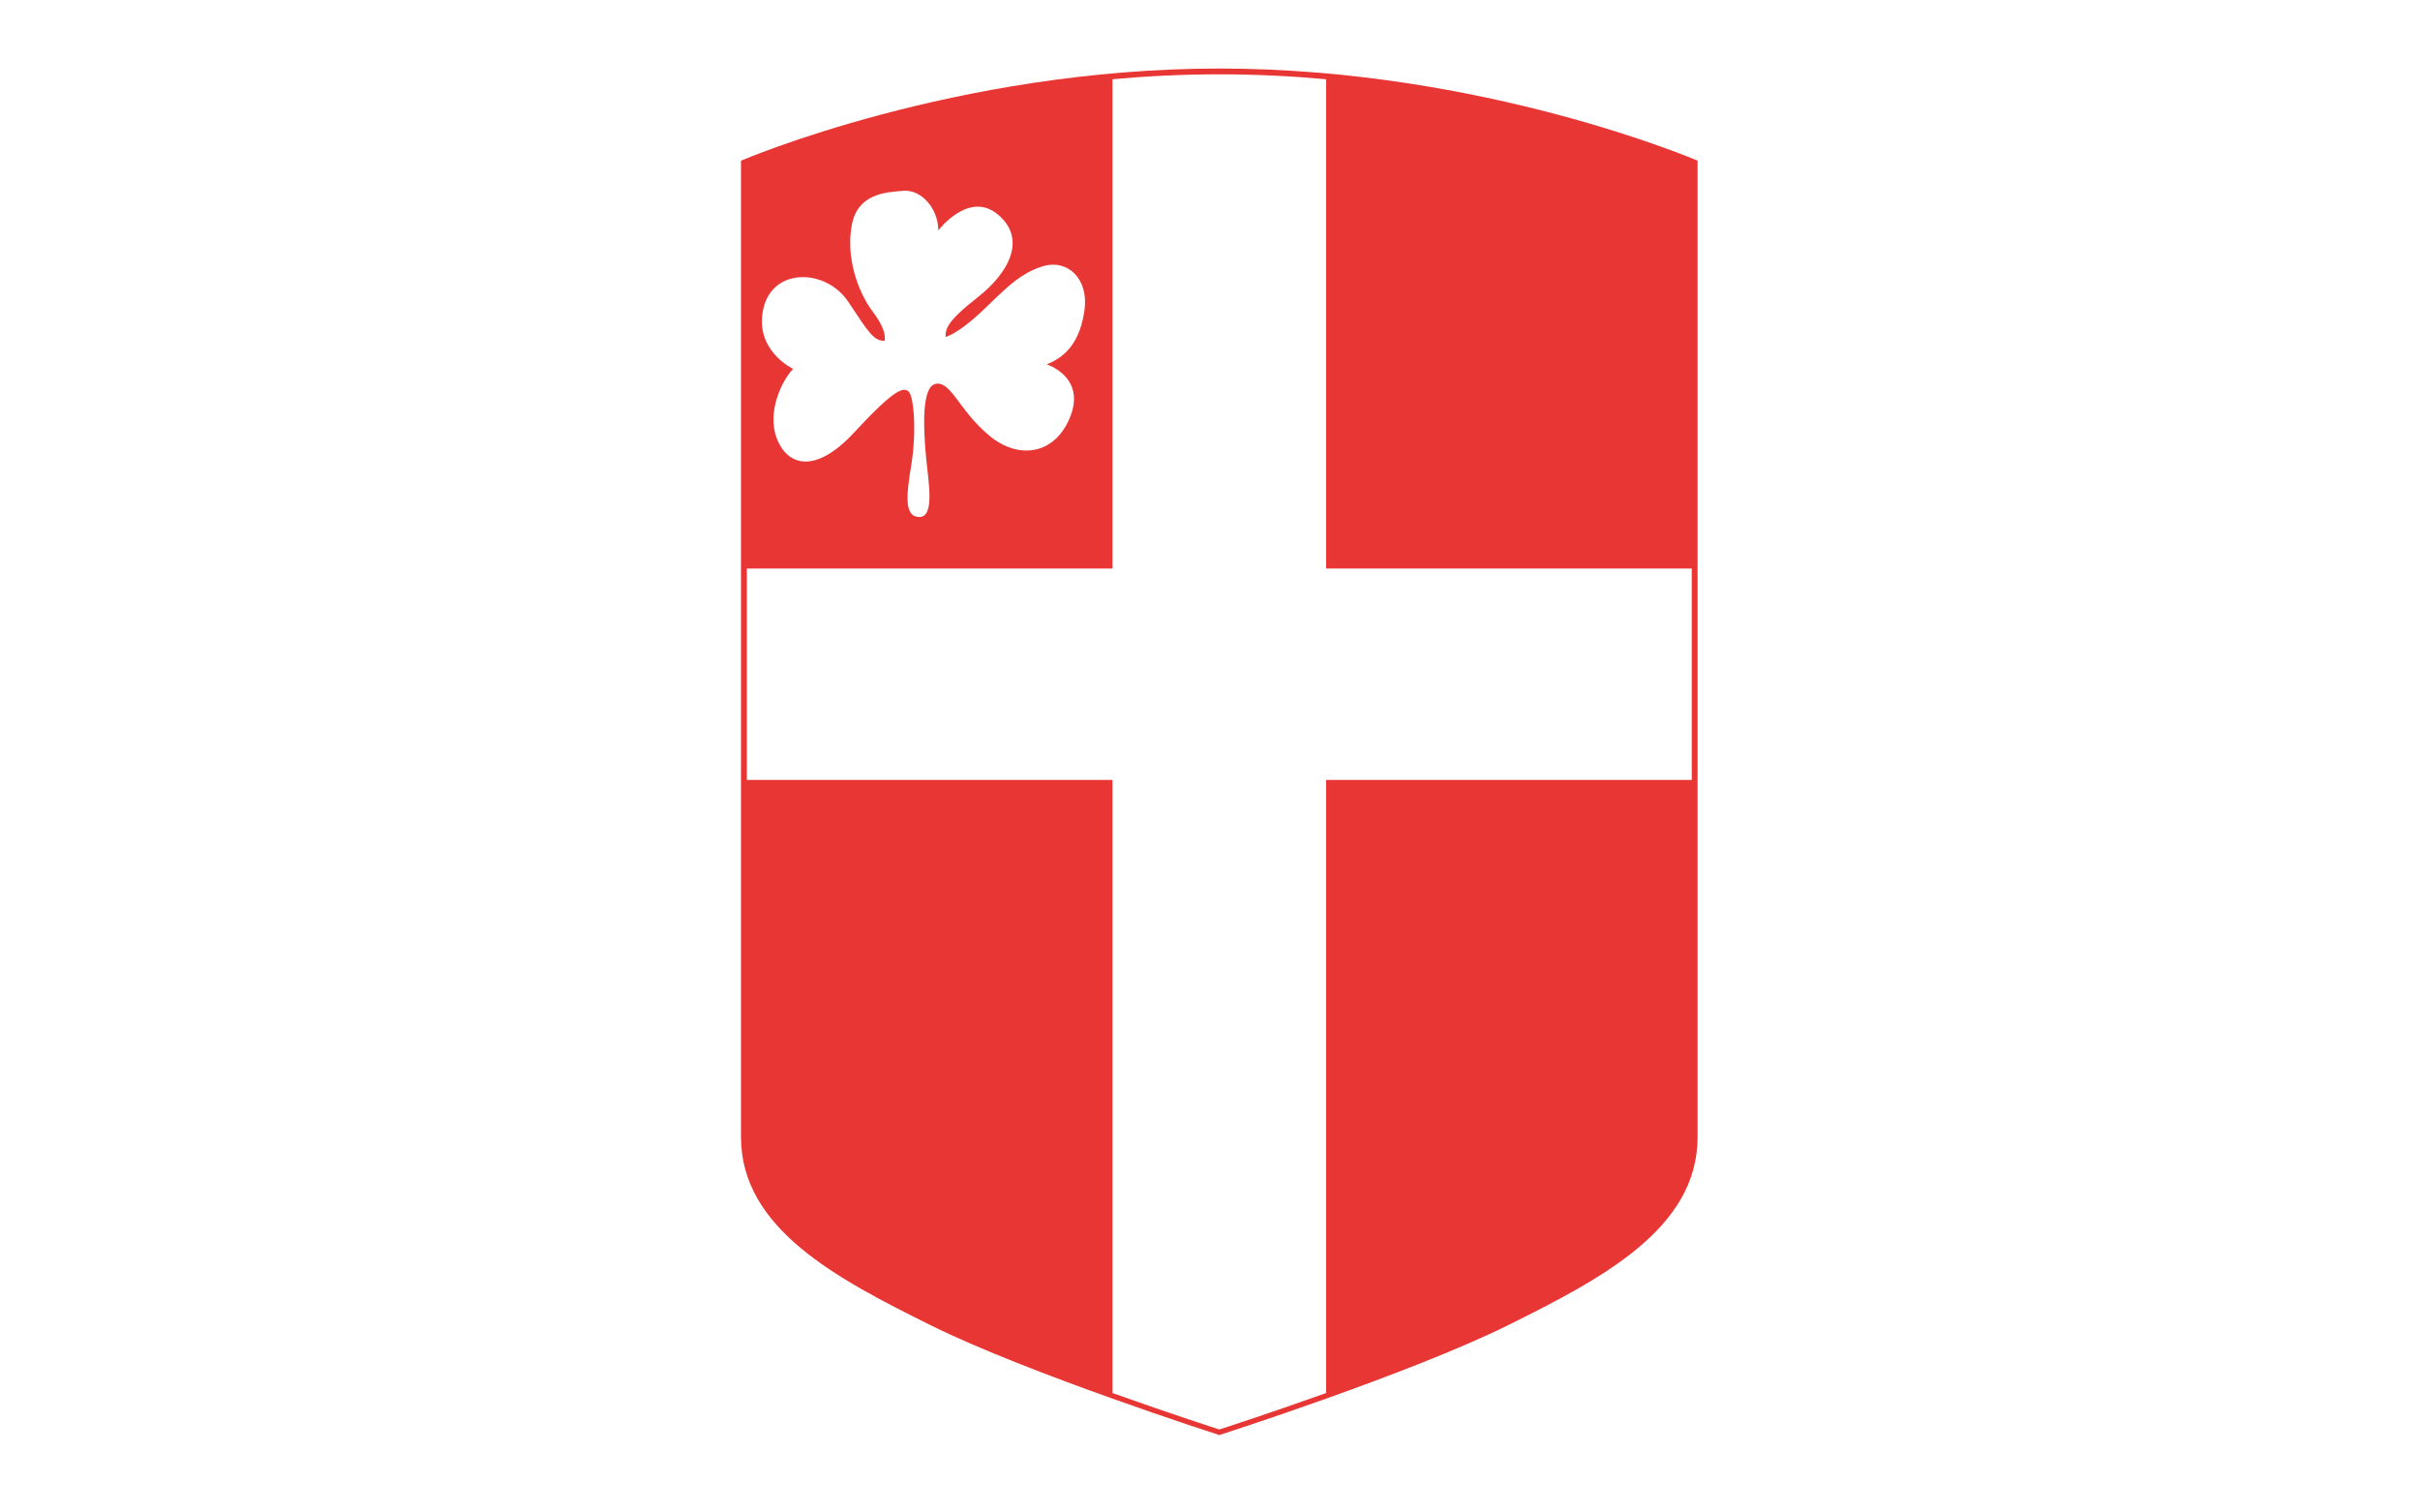 <?xml version="1.0" encoding="UTF-8" standalone="no"?>
<svg
   xmlns:dc="http://purl.org/dc/elements/1.1/"
   xmlns:cc="http://creativecommons.org/ns#"
   xmlns:rdf="http://www.w3.org/1999/02/22-rdf-syntax-ns#"
   xmlns:svg="http://www.w3.org/2000/svg"
   xmlns="http://www.w3.org/2000/svg"
   version="1.1"
   id="svg2"
   preserveAspectRatio="none"
   viewBox="0 0 1 4"
   height="500"
   width="800">
  <defs
     id="defs12" />
  <rect
     id="rect4"
     fill="#fff"
     height="4"
     width="1" />
  <g
     style="stroke-width:0.997"
     transform="matrix(0.003,0,0,0.019,-1.447,0.064)"
     id="g1669">
    <path
       id="path1685"
       d="m 716.162,18.999 0,135.9 c 0,12.716 -13.123,19.683 -26.155,26.211 -13.481,6.753 -39.726,15.27 -39.726,15.27 0,0 -26.245,-8.517 -39.726,-15.27 -13.032,-6.528 -26.155,-13.496 -26.155,-26.211 l 0,-135.9 c 0,0 29.488,-12.829 65.881,-12.829 36.393,0 65.881,12.829 65.881,12.829 z"
       style="fill:#e83634;fill-opacity:1;stroke:none;stroke-width:0.528;stroke-linecap:butt;stroke-linejoin:miter;stroke-miterlimit:4;stroke-dasharray:none;stroke-dashoffset:0;stroke-opacity:1" />
    <path
       d="m 650.281,6.977 c -5.061,0 -9.986,0.252 -14.714,0.684 l 0,68.105 -50.364,0 0,29.429 50.364,0 0,85.335 c 8.186,2.956 14.714,5.078 14.714,5.078 0,0 6.529,-2.121 14.715,-5.078 l 0,-85.335 50.364,0 0,-29.429 -50.364,0 0,-68.105 C 660.267,7.228 655.341,6.977 650.281,6.977 Z"
       style="fill:#ffffff;fill-opacity:1;stroke:none;stroke-width:0.528;stroke-linecap:butt;stroke-linejoin:miter;stroke-miterlimit:4;stroke-dasharray:none;stroke-dashoffset:0;stroke-opacity:1"
       id="path1609" />
    <path
       id="path1617"
       d="m 607.458,51.099 c -0.745,-0.609 -2.024,-0.219 -7.471,5.728 -5.447,5.948 -9.259,4.574 -10.672,0.792 -1.413,-3.783 0.863,-8.233 2.268,-9.638 0,0 -5.386,-2.551 -4.11,-8.363 1.276,-5.811 8.666,-5.623 11.723,-0.951 2.908,4.444 3.492,5.386 4.975,5.403 0,0 0.49,-1.237 -1.615,-4.043 -2.105,-2.806 -3.708,-7.617 -2.907,-12.027 0.802,-4.41 4.61,-4.61 7.116,-4.811 2.506,-0.2 4.811,2.506 4.811,5.512 0,0 4.209,-5.613 8.219,-2.205 4.009,3.408 1.503,8.118 -2.806,11.526 -4.31,3.408 -4.41,4.41 -4.41,5.512 0,0 1.604,-0.401 4.61,-3.207 3.007,-2.806 5.212,-5.512 8.72,-6.615 3.508,-1.102 6.379,1.768 5.813,6.014 -0.566,4.246 -2.405,6.515 -5.212,7.617 0,0 5.312,1.704 3.307,7.116 -2.005,5.412 -7.08,6.292 -11.225,2.806 -4.145,-3.486 -5.212,-7.517 -7.317,-7.216 -2.105,0.301 -1.704,6.615 -1.403,10.023 0.301,3.408 1.303,8.519 -0.902,8.519 -2.205,0 -1.739,-3.312 -1.102,-7.317 0.739,-4.646 0.335,-9.568 -0.41,-10.177 z"
       style="opacity:1;fill:#ffffff;fill-opacity:1;stroke:none;stroke-width:0.528;stroke-linecap:butt;stroke-linejoin:miter;stroke-miterlimit:4;stroke-dasharray:none;stroke-dashoffset:0;stroke-opacity:1" />
  </g>
</svg>
